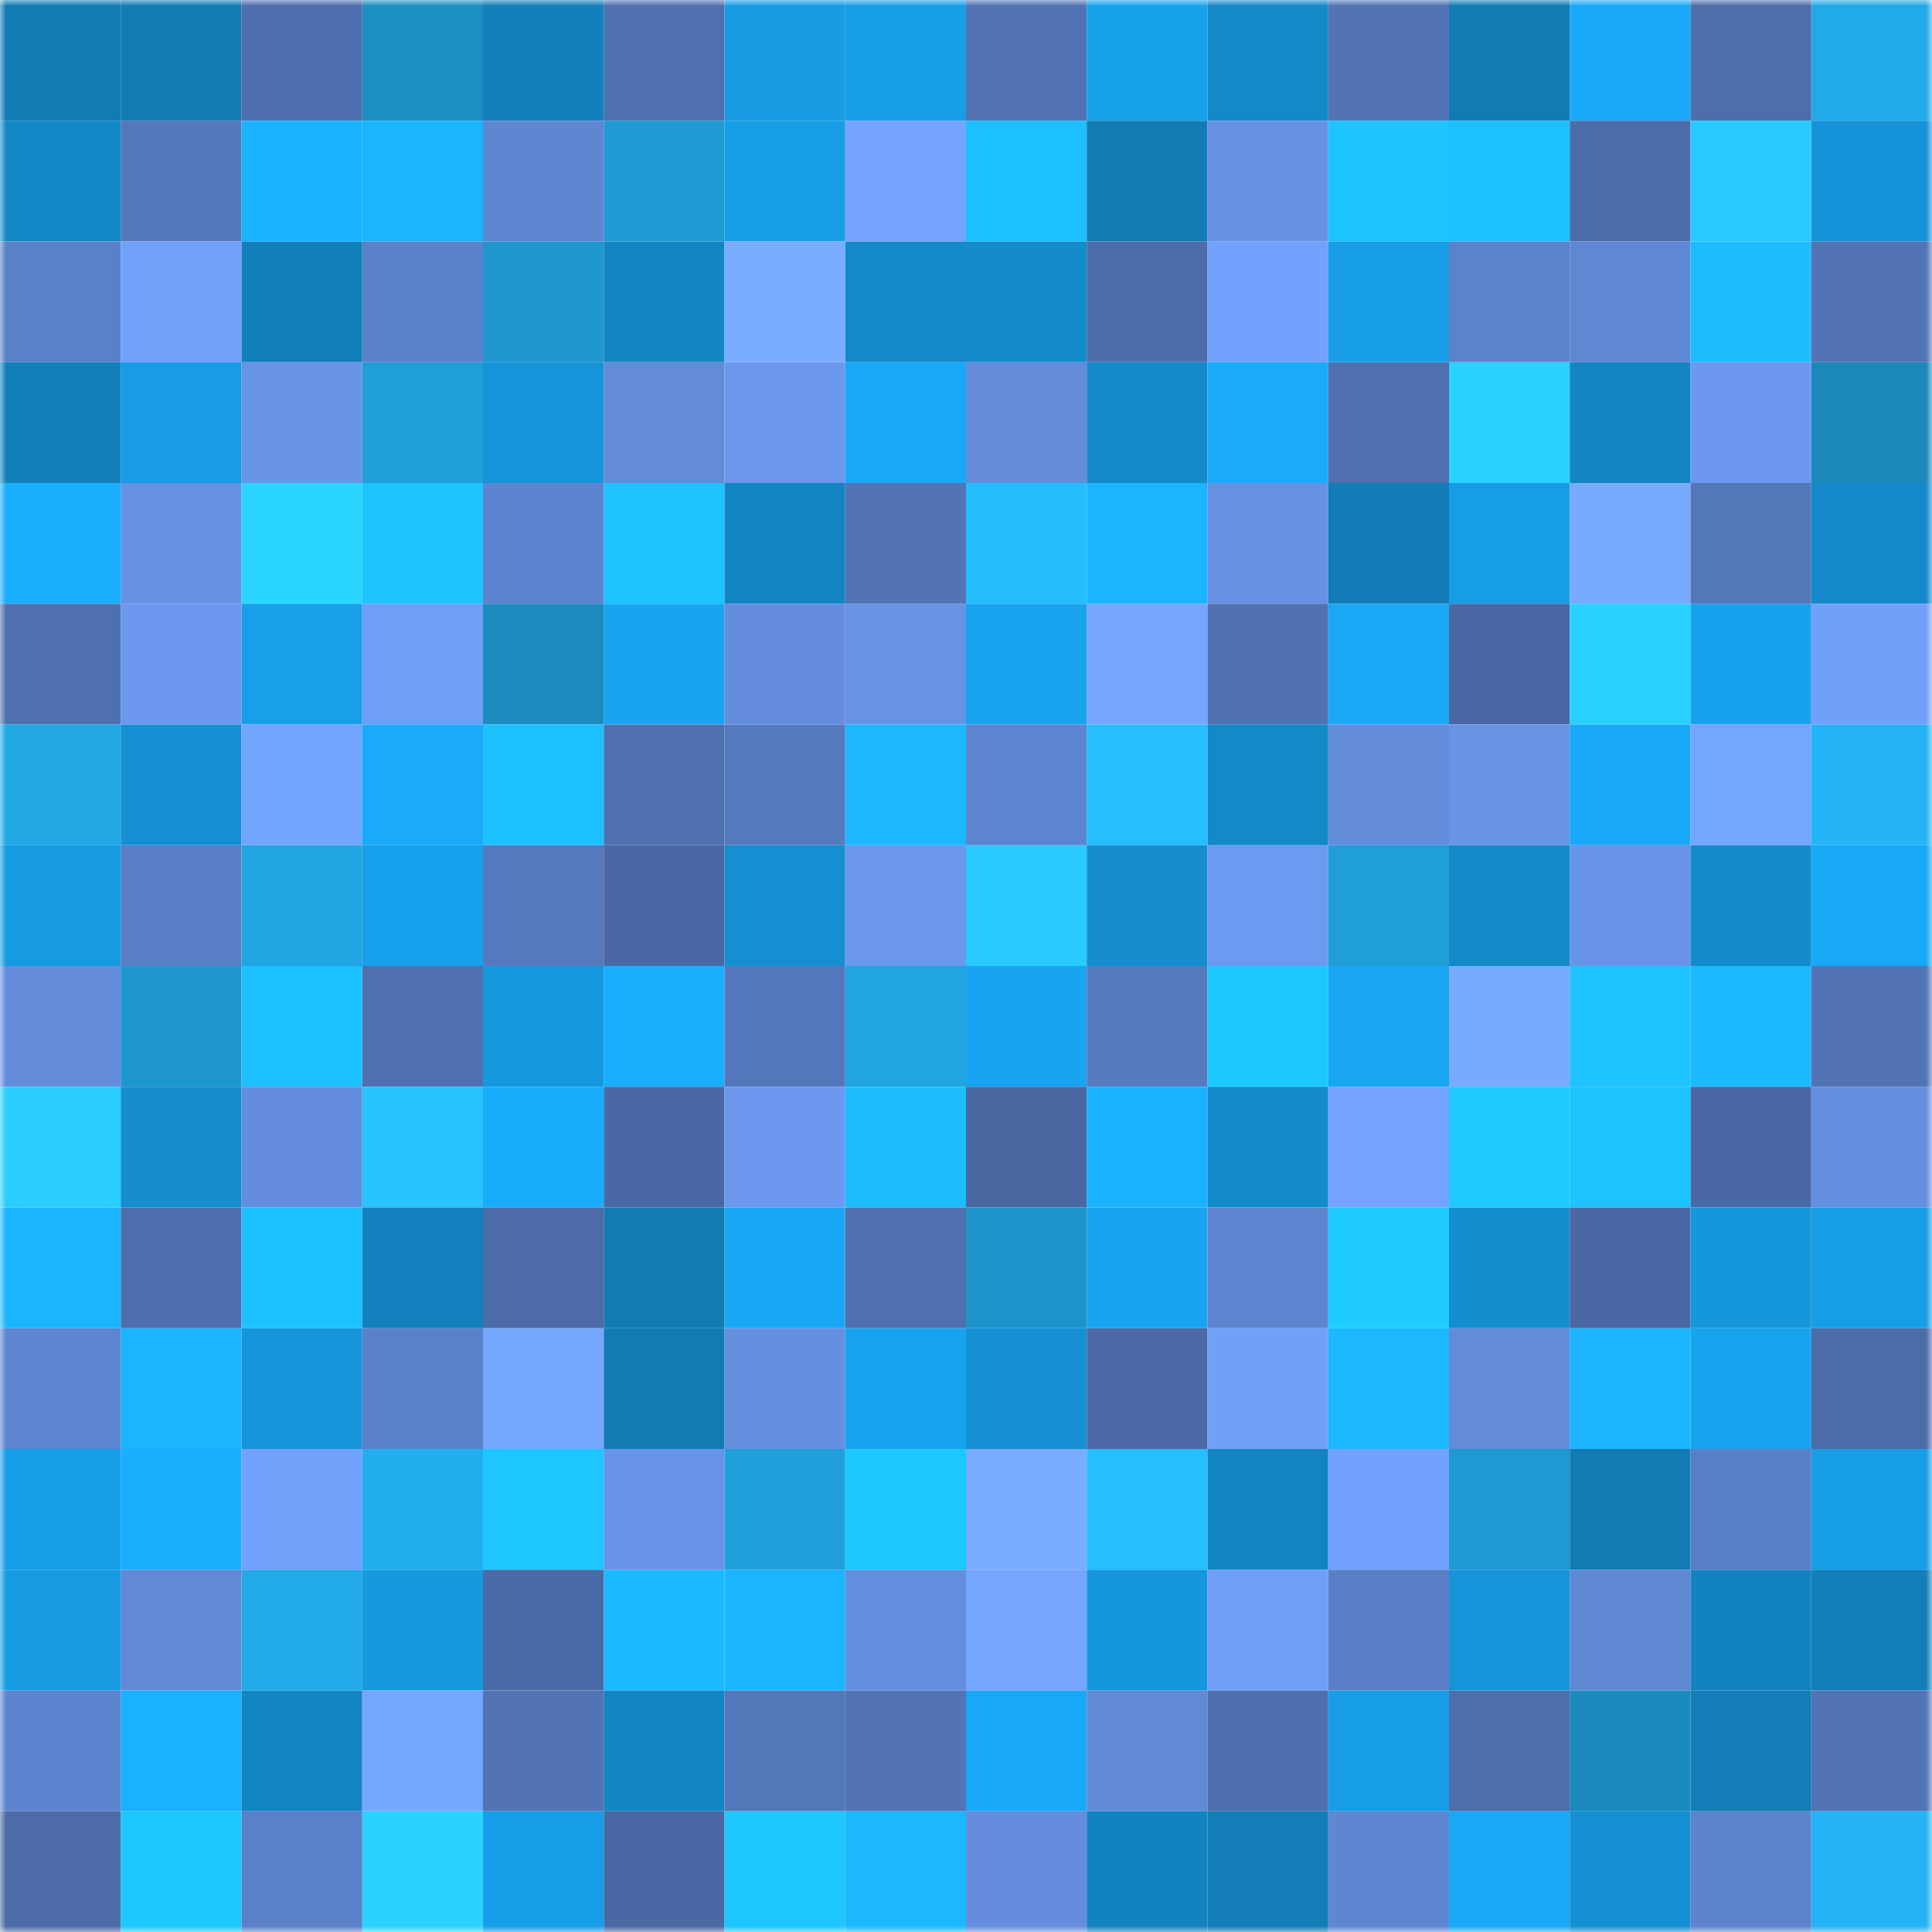 <svg viewBox="0 0 160 160" fill="none" role="img" xmlns="http://www.w3.org/2000/svg" width="240" height="240" name="ens%2Cluthai.eth"><mask id="1789781006" mask-type="alpha" maskUnits="userSpaceOnUse" x="0" y="0" width="160" height="160"><rect width="160" height="160" fill="#FFFFFF"></rect></mask><g mask="url(#1789781006)"><rect x="0" y="0" width="10" height="10" fill="#127bb4"></rect><rect x="10" y="0" width="10" height="10" fill="#127bb4"></rect><rect x="20" y="0" width="10" height="10" fill="#4e6fae"></rect><rect x="30" y="0" width="10" height="10" fill="#1c8ec1"></rect><rect x="40" y="0" width="10" height="10" fill="#1380bb"></rect><rect x="50" y="0" width="10" height="10" fill="#5071b0"></rect><rect x="60" y="0" width="10" height="10" fill="#179ce4"></rect><rect x="70" y="0" width="10" height="10" fill="#179ee7"></rect><rect x="80" y="0" width="10" height="10" fill="#5173b3"></rect><rect x="90" y="0" width="10" height="10" fill="#18a2ec"></rect><rect x="100" y="0" width="10" height="10" fill="#1489c8"></rect><rect x="110" y="0" width="10" height="10" fill="#5274b5"></rect><rect x="120" y="0" width="10" height="10" fill="#127bb4"></rect><rect x="130" y="0" width="10" height="10" fill="#19a9f8"></rect><rect x="140" y="0" width="10" height="10" fill="#4d6dab"></rect><rect x="150" y="0" width="10" height="10" fill="#22a9e7"></rect><rect x="0" y="10" width="10" height="10" fill="#1488c7"></rect><rect x="10" y="10" width="10" height="10" fill="#5478bb"></rect><rect x="20" y="10" width="10" height="10" fill="#1ab3ff"></rect><rect x="30" y="10" width="10" height="10" fill="#1ab5ff"></rect><rect x="40" y="10" width="10" height="10" fill="#5e86d1"></rect><rect x="50" y="10" width="10" height="10" fill="#1f9ad2"></rect><rect x="60" y="10" width="10" height="10" fill="#179de6"></rect><rect x="70" y="10" width="10" height="10" fill="#74a4ff"></rect><rect x="80" y="10" width="10" height="10" fill="#1cbfff"></rect><rect x="90" y="10" width="10" height="10" fill="#127bb4"></rect><rect x="100" y="10" width="10" height="10" fill="#6791e3"></rect><rect x="110" y="10" width="10" height="10" fill="#1dc4ff"></rect><rect x="120" y="10" width="10" height="10" fill="#1cbfff"></rect><rect x="130" y="10" width="10" height="10" fill="#4d6daa"></rect><rect x="140" y="10" width="10" height="10" fill="#28cbff"></rect><rect x="150" y="10" width="10" height="10" fill="#1693d8"></rect><rect x="0" y="20" width="10" height="10" fill="#5a80c7"></rect><rect x="10" y="20" width="10" height="10" fill="#71a1fb"></rect><rect x="20" y="20" width="10" height="10" fill="#1380bb"></rect><rect x="30" y="20" width="10" height="10" fill="#5b81ca"></rect><rect x="40" y="20" width="10" height="10" fill="#1e98cf"></rect><rect x="50" y="20" width="10" height="10" fill="#1485c3"></rect><rect x="60" y="20" width="10" height="10" fill="#7aacff"></rect><rect x="70" y="20" width="10" height="10" fill="#1489c9"></rect><rect x="80" y="20" width="10" height="10" fill="#148bcb"></rect><rect x="90" y="20" width="10" height="10" fill="#4d6daa"></rect><rect x="100" y="20" width="10" height="10" fill="#72a2fd"></rect><rect x="110" y="20" width="10" height="10" fill="#179ee7"></rect><rect x="120" y="20" width="10" height="10" fill="#5b82ca"></rect><rect x="130" y="20" width="10" height="10" fill="#5f87d2"></rect><rect x="140" y="20" width="10" height="10" fill="#1cbdff"></rect><rect x="150" y="20" width="10" height="10" fill="#5274b5"></rect><rect x="0" y="30" width="10" height="10" fill="#1380bc"></rect><rect x="10" y="30" width="10" height="10" fill="#179ce5"></rect><rect x="20" y="30" width="10" height="10" fill="#6894e6"></rect><rect x="30" y="30" width="10" height="10" fill="#1f9ed8"></rect><rect x="40" y="30" width="10" height="10" fill="#1694d9"></rect><rect x="50" y="30" width="10" height="10" fill="#628bd9"></rect><rect x="60" y="30" width="10" height="10" fill="#6b98ed"></rect><rect x="70" y="30" width="10" height="10" fill="#19a8f6"></rect><rect x="80" y="30" width="10" height="10" fill="#638cdb"></rect><rect x="90" y="30" width="10" height="10" fill="#148acb"></rect><rect x="100" y="30" width="10" height="10" fill="#19abfa"></rect><rect x="110" y="30" width="10" height="10" fill="#4f70af"></rect><rect x="120" y="30" width="10" height="10" fill="#2ad2ff"></rect><rect x="130" y="30" width="10" height="10" fill="#1485c3"></rect><rect x="140" y="30" width="10" height="10" fill="#6c99ef"></rect><rect x="150" y="30" width="10" height="10" fill="#1b88ba"></rect><rect x="0" y="40" width="10" height="10" fill="#19aefe"></rect><rect x="10" y="40" width="10" height="10" fill="#6792e3"></rect><rect x="20" y="40" width="10" height="10" fill="#2ad5ff"></rect><rect x="30" y="40" width="10" height="10" fill="#1dc4ff"></rect><rect x="40" y="40" width="10" height="10" fill="#5d84ce"></rect><rect x="50" y="40" width="10" height="10" fill="#1dc3ff"></rect><rect x="60" y="40" width="10" height="10" fill="#1384c2"></rect><rect x="70" y="40" width="10" height="10" fill="#5274b5"></rect><rect x="80" y="40" width="10" height="10" fill="#26bdff"></rect><rect x="90" y="40" width="10" height="10" fill="#1ab4ff"></rect><rect x="100" y="40" width="10" height="10" fill="#6792e3"></rect><rect x="110" y="40" width="10" height="10" fill="#127cb6"></rect><rect x="120" y="40" width="10" height="10" fill="#179de6"></rect><rect x="130" y="40" width="10" height="10" fill="#78aaff"></rect><rect x="140" y="40" width="10" height="10" fill="#5477b9"></rect><rect x="150" y="40" width="10" height="10" fill="#1489c9"></rect><rect x="0" y="50" width="10" height="10" fill="#4f70ae"></rect><rect x="10" y="50" width="10" height="10" fill="#6b98ee"></rect><rect x="20" y="50" width="10" height="10" fill="#179fe9"></rect><rect x="30" y="50" width="10" height="10" fill="#6f9ef6"></rect><rect x="40" y="50" width="10" height="10" fill="#1c8bbe"></rect><rect x="50" y="50" width="10" height="10" fill="#18a4f0"></rect><rect x="60" y="50" width="10" height="10" fill="#648edd"></rect><rect x="70" y="50" width="10" height="10" fill="#6793e5"></rect><rect x="80" y="50" width="10" height="10" fill="#18a3ee"></rect><rect x="90" y="50" width="10" height="10" fill="#75a5ff"></rect><rect x="100" y="50" width="10" height="10" fill="#5071b1"></rect><rect x="110" y="50" width="10" height="10" fill="#19a8f6"></rect><rect x="120" y="50" width="10" height="10" fill="#4a69a4"></rect><rect x="130" y="50" width="10" height="10" fill="#2ad1ff"></rect><rect x="140" y="50" width="10" height="10" fill="#18a1ec"></rect><rect x="150" y="50" width="10" height="10" fill="#71a0fa"></rect><rect x="0" y="60" width="10" height="10" fill="#21a8e5"></rect><rect x="10" y="60" width="10" height="10" fill="#1590d2"></rect><rect x="20" y="60" width="10" height="10" fill="#73a4ff"></rect><rect x="30" y="60" width="10" height="10" fill="#19abfa"></rect><rect x="40" y="60" width="10" height="10" fill="#1cc2ff"></rect><rect x="50" y="60" width="10" height="10" fill="#5071b0"></rect><rect x="60" y="60" width="10" height="10" fill="#567abe"></rect><rect x="70" y="60" width="10" height="10" fill="#1bb7ff"></rect><rect x="80" y="60" width="10" height="10" fill="#5e85d0"></rect><rect x="90" y="60" width="10" height="10" fill="#26beff"></rect><rect x="100" y="60" width="10" height="10" fill="#1489c8"></rect><rect x="110" y="60" width="10" height="10" fill="#638cdb"></rect><rect x="120" y="60" width="10" height="10" fill="#6894e6"></rect><rect x="130" y="60" width="10" height="10" fill="#19a9f8"></rect><rect x="140" y="60" width="10" height="10" fill="#74a5ff"></rect><rect x="150" y="60" width="10" height="10" fill="#24b4f6"></rect><rect x="0" y="70" width="10" height="10" fill="#169ae1"></rect><rect x="10" y="70" width="10" height="10" fill="#597ec5"></rect><rect x="20" y="70" width="10" height="10" fill="#21a5e1"></rect><rect x="30" y="70" width="10" height="10" fill="#17a0eb"></rect><rect x="40" y="70" width="10" height="10" fill="#5679be"></rect><rect x="50" y="70" width="10" height="10" fill="#4a68a3"></rect><rect x="60" y="70" width="10" height="10" fill="#158fd1"></rect><rect x="70" y="70" width="10" height="10" fill="#6b97ec"></rect><rect x="80" y="70" width="10" height="10" fill="#28caff"></rect><rect x="90" y="70" width="10" height="10" fill="#158dce"></rect><rect x="100" y="70" width="10" height="10" fill="#6d9af1"></rect><rect x="110" y="70" width="10" height="10" fill="#1f9ed8"></rect><rect x="120" y="70" width="10" height="10" fill="#1489c8"></rect><rect x="130" y="70" width="10" height="10" fill="#6894e7"></rect><rect x="140" y="70" width="10" height="10" fill="#148bcb"></rect><rect x="150" y="70" width="10" height="10" fill="#19a8f6"></rect><rect x="0" y="80" width="10" height="10" fill="#638cdb"></rect><rect x="10" y="80" width="10" height="10" fill="#1e97ce"></rect><rect x="20" y="80" width="10" height="10" fill="#1cc0ff"></rect><rect x="30" y="80" width="10" height="10" fill="#4f70af"></rect><rect x="40" y="80" width="10" height="10" fill="#1698de"></rect><rect x="50" y="80" width="10" height="10" fill="#1aaeff"></rect><rect x="60" y="80" width="10" height="10" fill="#5578bc"></rect><rect x="70" y="80" width="10" height="10" fill="#21a4df"></rect><rect x="80" y="80" width="10" height="10" fill="#18a4f0"></rect><rect x="90" y="80" width="10" height="10" fill="#567abe"></rect><rect x="100" y="80" width="10" height="10" fill="#1dc8ff"></rect><rect x="110" y="80" width="10" height="10" fill="#18a5f2"></rect><rect x="120" y="80" width="10" height="10" fill="#78abff"></rect><rect x="130" y="80" width="10" height="10" fill="#1dc3ff"></rect><rect x="140" y="80" width="10" height="10" fill="#1bbaff"></rect><rect x="150" y="80" width="10" height="10" fill="#5274b5"></rect><rect x="0" y="90" width="10" height="10" fill="#29cdff"></rect><rect x="10" y="90" width="10" height="10" fill="#158dce"></rect><rect x="20" y="90" width="10" height="10" fill="#648edd"></rect><rect x="30" y="90" width="10" height="10" fill="#27c2ff"></rect><rect x="40" y="90" width="10" height="10" fill="#19acfb"></rect><rect x="50" y="90" width="10" height="10" fill="#4a68a3"></rect><rect x="60" y="90" width="10" height="10" fill="#6c99ef"></rect><rect x="70" y="90" width="10" height="10" fill="#1cbdff"></rect><rect x="80" y="90" width="10" height="10" fill="#4a69a3"></rect><rect x="90" y="90" width="10" height="10" fill="#1ab1ff"></rect><rect x="100" y="90" width="10" height="10" fill="#148ccc"></rect><rect x="110" y="90" width="10" height="10" fill="#74a4ff"></rect><rect x="120" y="90" width="10" height="10" fill="#1ecaff"></rect><rect x="130" y="90" width="10" height="10" fill="#1dc3ff"></rect><rect x="140" y="90" width="10" height="10" fill="#4a69a4"></rect><rect x="150" y="90" width="10" height="10" fill="#648ede"></rect><rect x="0" y="100" width="10" height="10" fill="#1bb6ff"></rect><rect x="10" y="100" width="10" height="10" fill="#4e6fad"></rect><rect x="20" y="100" width="10" height="10" fill="#1cc1ff"></rect><rect x="30" y="100" width="10" height="10" fill="#1381bd"></rect><rect x="40" y="100" width="10" height="10" fill="#4c6ba7"></rect><rect x="50" y="100" width="10" height="10" fill="#127bb4"></rect><rect x="60" y="100" width="10" height="10" fill="#18a7f4"></rect><rect x="70" y="100" width="10" height="10" fill="#4f70af"></rect><rect x="80" y="100" width="10" height="10" fill="#1d94ca"></rect><rect x="90" y="100" width="10" height="10" fill="#18a4f0"></rect><rect x="100" y="100" width="10" height="10" fill="#5e85cf"></rect><rect x="110" y="100" width="10" height="10" fill="#1eccff"></rect><rect x="120" y="100" width="10" height="10" fill="#158ed0"></rect><rect x="130" y="100" width="10" height="10" fill="#4a68a3"></rect><rect x="140" y="100" width="10" height="10" fill="#1697dc"></rect><rect x="150" y="100" width="10" height="10" fill="#179ee7"></rect><rect x="0" y="110" width="10" height="10" fill="#5e85d0"></rect><rect x="10" y="110" width="10" height="10" fill="#1ab4ff"></rect><rect x="20" y="110" width="10" height="10" fill="#1694d9"></rect><rect x="30" y="110" width="10" height="10" fill="#5b81ca"></rect><rect x="40" y="110" width="10" height="10" fill="#76a7ff"></rect><rect x="50" y="110" width="10" height="10" fill="#127bb4"></rect><rect x="60" y="110" width="10" height="10" fill="#658fdf"></rect><rect x="70" y="110" width="10" height="10" fill="#18a3ee"></rect><rect x="80" y="110" width="10" height="10" fill="#1590d3"></rect><rect x="90" y="110" width="10" height="10" fill="#4b6aa6"></rect><rect x="100" y="110" width="10" height="10" fill="#71a0f9"></rect><rect x="110" y="110" width="10" height="10" fill="#1bb7ff"></rect><rect x="120" y="110" width="10" height="10" fill="#628bd8"></rect><rect x="130" y="110" width="10" height="10" fill="#1ab4ff"></rect><rect x="140" y="110" width="10" height="10" fill="#18a3ee"></rect><rect x="150" y="110" width="10" height="10" fill="#4c6ca8"></rect><rect x="0" y="120" width="10" height="10" fill="#179ee8"></rect><rect x="10" y="120" width="10" height="10" fill="#1aaeff"></rect><rect x="20" y="120" width="10" height="10" fill="#72a1fc"></rect><rect x="30" y="120" width="10" height="10" fill="#23afee"></rect><rect x="40" y="120" width="10" height="10" fill="#1dc6ff"></rect><rect x="50" y="120" width="10" height="10" fill="#6894e7"></rect><rect x="60" y="120" width="10" height="10" fill="#20a0da"></rect><rect x="70" y="120" width="10" height="10" fill="#1dc7ff"></rect><rect x="80" y="120" width="10" height="10" fill="#79abff"></rect><rect x="90" y="120" width="10" height="10" fill="#26beff"></rect><rect x="100" y="120" width="10" height="10" fill="#1384c2"></rect><rect x="110" y="120" width="10" height="10" fill="#72a2fd"></rect><rect x="120" y="120" width="10" height="10" fill="#1e99d1"></rect><rect x="130" y="120" width="10" height="10" fill="#127bb4"></rect><rect x="140" y="120" width="10" height="10" fill="#597fc6"></rect><rect x="150" y="120" width="10" height="10" fill="#179ee7"></rect><rect x="0" y="130" width="10" height="10" fill="#179ce4"></rect><rect x="10" y="130" width="10" height="10" fill="#6189d6"></rect><rect x="20" y="130" width="10" height="10" fill="#22a9e7"></rect><rect x="30" y="130" width="10" height="10" fill="#1699df"></rect><rect x="40" y="130" width="10" height="10" fill="#4a6aa5"></rect><rect x="50" y="130" width="10" height="10" fill="#1bb9ff"></rect><rect x="60" y="130" width="10" height="10" fill="#1ab4ff"></rect><rect x="70" y="130" width="10" height="10" fill="#648ede"></rect><rect x="80" y="130" width="10" height="10" fill="#75a5ff"></rect><rect x="90" y="130" width="10" height="10" fill="#1697dd"></rect><rect x="100" y="130" width="10" height="10" fill="#709ff9"></rect><rect x="110" y="130" width="10" height="10" fill="#5a7fc6"></rect><rect x="120" y="130" width="10" height="10" fill="#1694d9"></rect><rect x="130" y="130" width="10" height="10" fill="#5f87d2"></rect><rect x="140" y="130" width="10" height="10" fill="#1383c0"></rect><rect x="150" y="130" width="10" height="10" fill="#137fba"></rect><rect x="0" y="140" width="10" height="10" fill="#5d85cf"></rect><rect x="10" y="140" width="10" height="10" fill="#1ab1ff"></rect><rect x="20" y="140" width="10" height="10" fill="#1385c3"></rect><rect x="30" y="140" width="10" height="10" fill="#75a6ff"></rect><rect x="40" y="140" width="10" height="10" fill="#5274b5"></rect><rect x="50" y="140" width="10" height="10" fill="#1485c3"></rect><rect x="60" y="140" width="10" height="10" fill="#5477ba"></rect><rect x="70" y="140" width="10" height="10" fill="#5274b5"></rect><rect x="80" y="140" width="10" height="10" fill="#19a8f6"></rect><rect x="90" y="140" width="10" height="10" fill="#6189d6"></rect><rect x="100" y="140" width="10" height="10" fill="#4e6fad"></rect><rect x="110" y="140" width="10" height="10" fill="#179ee7"></rect><rect x="120" y="140" width="10" height="10" fill="#4d6eab"></rect><rect x="130" y="140" width="10" height="10" fill="#1b8abc"></rect><rect x="140" y="140" width="10" height="10" fill="#127db6"></rect><rect x="150" y="140" width="10" height="10" fill="#5274b5"></rect><rect x="0" y="150" width="10" height="10" fill="#4c6ba7"></rect><rect x="10" y="150" width="10" height="10" fill="#1dc8ff"></rect><rect x="20" y="150" width="10" height="10" fill="#5a80c8"></rect><rect x="30" y="150" width="10" height="10" fill="#2ad3ff"></rect><rect x="40" y="150" width="10" height="10" fill="#179ee8"></rect><rect x="50" y="150" width="10" height="10" fill="#4a68a3"></rect><rect x="60" y="150" width="10" height="10" fill="#1dc6ff"></rect><rect x="70" y="150" width="10" height="10" fill="#1bb7ff"></rect><rect x="80" y="150" width="10" height="10" fill="#648edd"></rect><rect x="90" y="150" width="10" height="10" fill="#1383bf"></rect><rect x="100" y="150" width="10" height="10" fill="#127db7"></rect><rect x="110" y="150" width="10" height="10" fill="#5e86d1"></rect><rect x="120" y="150" width="10" height="10" fill="#19a9f7"></rect><rect x="130" y="150" width="10" height="10" fill="#1590d2"></rect><rect x="140" y="150" width="10" height="10" fill="#5d83cd"></rect><rect x="150" y="150" width="10" height="10" fill="#24b4f6"></rect></g></svg>